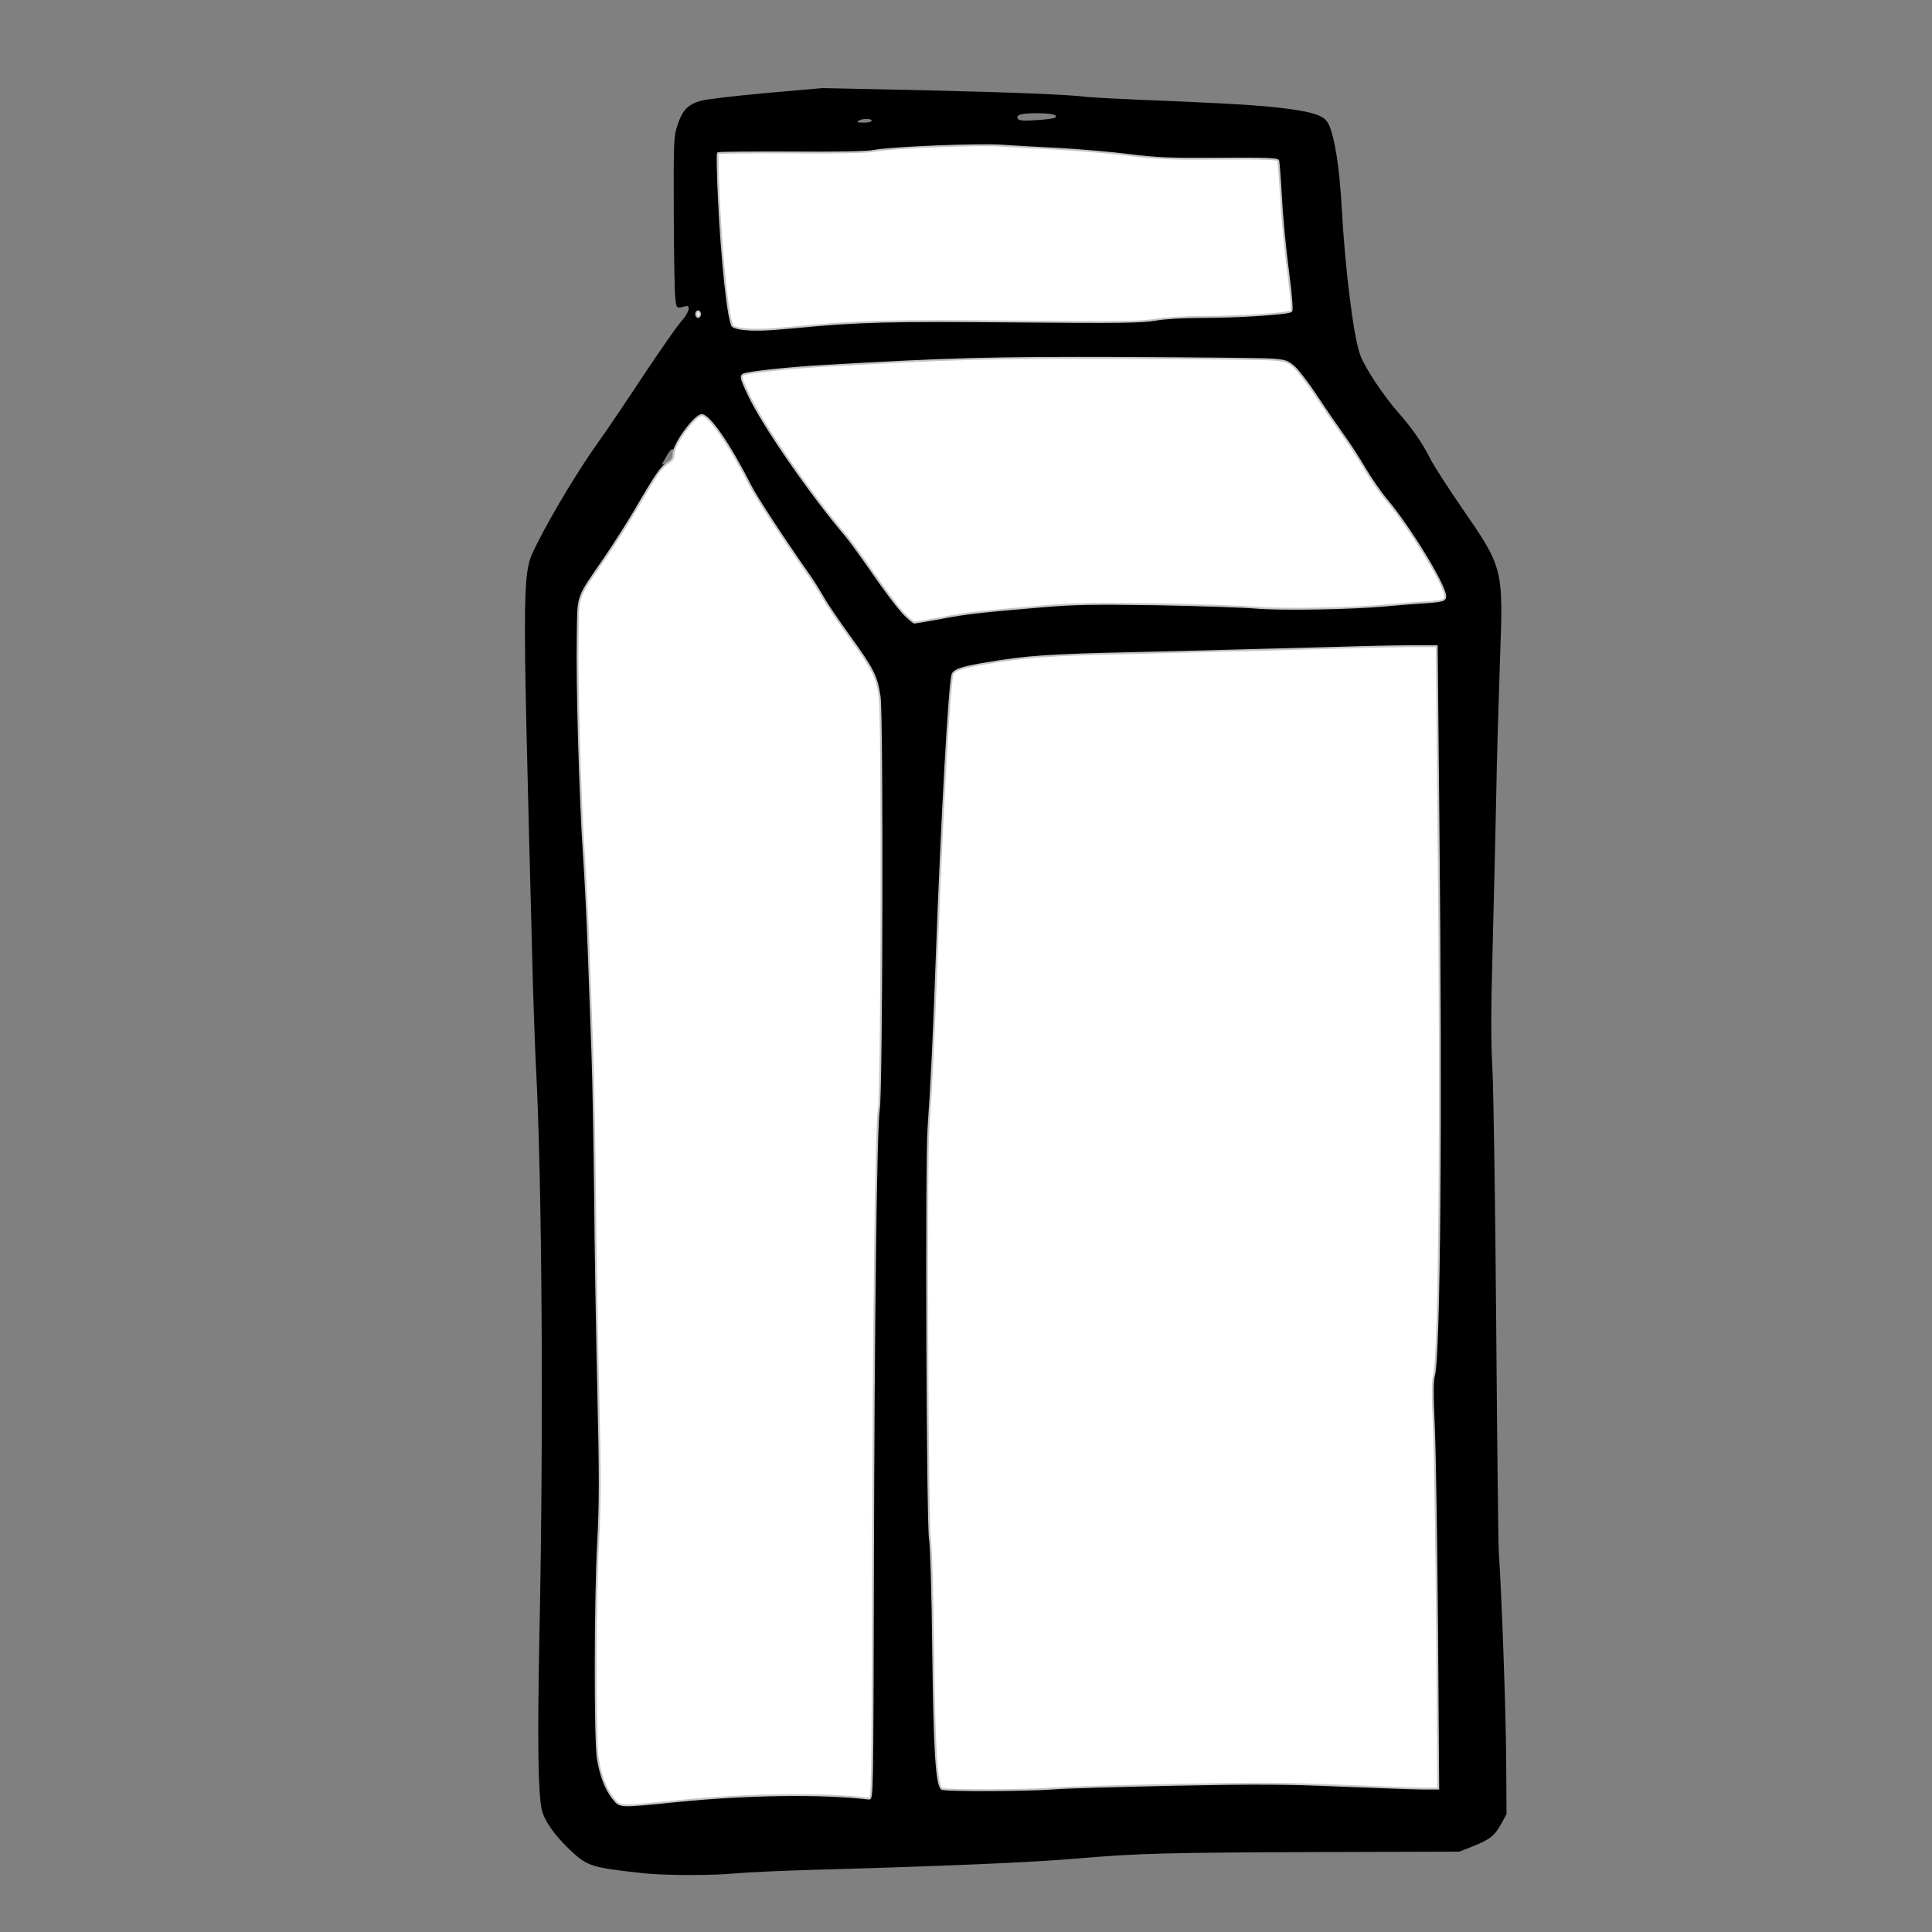 <svg preserveAspectRatio="xMidYMid meet" viewBox="0 0 1024 1024" height="1024px" width="1024px" xmlns="http://www.w3.org/2000/svg" version="1.0">
 <rect x="0" y="0" width="1024" height="1024" fill="#808080" stroke="none"/>
 <g fill="#000000">
  <path d="M341.5 992.9 c-28.6 -3.1 -30.3 -3.7 -39.9 -12.9 -8 -7.6 -13.2 -15.3 -14.5 -21 -1.9 -9 -2.3 -36.6 -1.2 -92 2.3 -110.9 1.4 -242.3 -1.9 -303 -0.5 -10.2 -1.5 -37.2 -2 -60 -5.4 -207.7 -5.5 -199.6 3 -216.5 7.4 -14.8 21.5 -38.3 32 -53 5.1 -7.1 16.2 -23.6 24.7 -36.5 8.6 -12.9 17.3 -25.4 19.4 -27.7 4.1 -4.5 5.3 -8.9 2.2 -8 -4.9 1.3 -4.8 1.4 -5.4 -4.8 -0.4 -3.3 -0.7 -23.8 -0.8 -45.6 -0.1 -37.5 0 -39.8 2 -45.6 2.6 -7.9 5.4 -10.8 12 -12.8 3 -0.9 18.6 -2.7 35 -4.2 l29.6 -2.6 52.4 1.1 c50.8 1.2 78.1 2.3 88.4 3.6 2.8 0.3 21.9 1.3 42.5 2.1 40.6 1.7 55.6 2.8 69.3 5 10.9 1.9 14.4 3.6 16.3 8.2 2.9 6.9 5.3 22.1 6.4 41.3 1.9 34.9 6.4 70.7 10 80.3 2.6 6.9 12.1 21.2 20 30.2 7.6 8.7 12.8 16.1 17 24.5 1.8 3.6 9.1 14.9 16.2 25.3 22.8 33 22.6 32.4 20.8 82.1 -0.7 20.4 -1.7 53.3 -2 73.1 -0.4 19.8 -1.3 55.8 -1.9 80 -0.9 32.7 -0.9 48.9 -0.1 63 0.6 10.5 1.5 70.5 2 133.5 0.5 63 1.1 118.3 1.4 123 1.5 21.4 3.7 82.3 3.9 109 l0.2 29.5 -2.9 5.3 c-3.5 6.3 -6.1 8.3 -15.3 11.9 l-6.8 2.7 -70 0.2 c-86.3 0.3 -100.5 0.7 -132 3.4 -24.2 2.1 -71 4.1 -139 6 -18.1 0.5 -37.3 1.4 -42.5 1.9 -11.1 1.2 -37 1.2 -48.5 0z m15.3 -41.5 c20.8 -2.1 30.2 -2.6 59.2 -2.7 19 -0.1 36.5 0.1 39 0.6 l4.5 0.7 0.2 -116.7 c0.1 -127.2 1.6 -239.6 3.1 -248.3 1.6 -9 1.9 -202.6 0.4 -213 -1.6 -10.6 -3.5 -14.4 -16.4 -32.2 -5.7 -7.9 -11.9 -17 -13.7 -20.3 -1.9 -3.3 -5.2 -8.7 -7.6 -12 -13.7 -19.6 -27.9 -41.4 -32.7 -50.5 -8.2 -15.5 -15.3 -27.2 -18.2 -29.9 -2.5 -2.3 -2.6 -2.4 -4.5 -0.6 -1.1 0.9 -3.9 4.6 -6.2 8.1 -3.9 6.1 -6.9 8.2 -6.9 4.9 0 -2.7 -1.6 -1.6 -4 2.7 l-2.3 4.1 2.1 -0.6 c3.4 -0.8 2.8 2.2 -1.7 8.9 -2.1 3.3 -7.2 11.5 -11.1 18.4 -4 6.9 -11.4 18.5 -16.4 25.8 -15 21.9 -13.9 19.1 -14.4 38.3 -0.5 20.3 1.4 84.8 3.3 113.1 0.8 11.4 1.9 33.9 2.5 50 0.6 16.1 1.5 41 2 55.3 0.6 14.3 1.2 49.2 1.4 77.5 0.2 28.3 1 72.4 1.6 97.9 1.2 46.6 1.1 63.2 -1 120.9 -1.4 40.5 -0.2 77.7 3 86.6 1.1 3.3 2.8 7.1 3.6 8.5 1.8 2.7 5.5 7.1 6.1 7.1 0.2 0 11.5 -1.2 25.1 -2.6z m199.2 -6.5 c5.8 -0.5 35.5 -1.3 66 -1.9 46.9 -1 61.1 -0.9 92 0.4 20.1 0.9 38.5 1.6 40.9 1.6 l4.4 0 -0.6 -79.2 c-0.3 -43.6 -1.1 -91.9 -1.8 -107.3 -0.8 -20.9 -0.8 -29 0 -32 3.1 -10.8 4.1 -129.6 2.5 -288.5 l-0.9 -92.5 -11.5 0 c-6.3 0 -29.9 0.6 -52.5 1.3 -22.5 0.6 -62.6 1.7 -89 2.3 -46.7 1 -58.2 1.8 -80 5.5 -12.5 2.1 -16.6 3.4 -17.6 5.8 -1.7 4.2 -5.8 77.8 -8.4 149.6 -1.5 41.9 -2.7 67.9 -4.4 91.5 -1.2 17.6 -0.5 202.3 0.8 211 0.6 3.9 1.4 29.8 1.7 59 0.6 52.8 1.8 71.8 4.6 73.6 1.7 1.1 40.2 0.9 53.8 -0.2z m-51.5 -621.8 c31.3 -5.3 90.8 -7.4 142 -4.9 31.2 1.5 67.1 1.4 84.5 -0.2 6.3 -0.6 15.3 -1.3 20 -1.6 11.8 -0.8 11.5 -0.5 8.5 -6.3 -6.6 -13.2 -18.5 -31.3 -27.4 -41.9 -3.3 -3.9 -8.5 -11.4 -11.6 -16.6 -3 -5.2 -8.3 -13.4 -11.8 -18.2 -3.5 -4.9 -9.9 -14.2 -14.1 -20.6 -4.3 -6.5 -9.5 -13.3 -11.6 -15.2 -3.4 -3 -4.6 -3.5 -11.1 -4 -4.1 -0.4 -38.4 -0.7 -76.4 -0.9 -68.2 -0.2 -88.5 0.4 -157 4.3 -18 1 -39.2 3.4 -40.3 4.4 -0.8 0.9 4.9 12.3 11.1 22 11.4 17.9 26.8 38.8 45.3 61.5 1.2 1.4 6.4 8.9 11.7 16.5 5.3 7.7 11.7 16.4 14.3 19.4 5.4 6.2 2.7 5.9 23.9 2.3z m-86.5 -152.6 c33.9 -3.3 51 -3.7 117.4 -3.2 54.4 0.5 67.3 0.3 74 -0.9 4.9 -0.8 14.8 -1.4 25 -1.4 17.4 0 45.6 -1.7 46.7 -2.9 0.4 -0.3 -0.4 -8.2 -1.7 -17.6 -1.3 -9.3 -2.8 -25.5 -3.4 -36 -0.6 -10.4 -1.3 -19.6 -1.5 -20.3 -0.4 -0.9 -7.2 -1.2 -31.2 -1 -26.7 0.1 -33.1 -0.1 -48.3 -2.1 -25.3 -3.2 -51.3 -4.5 -86 -4.4 -23.2 0.1 -32.7 0.5 -39.5 1.7 -7.3 1.4 -16.2 1.6 -47.3 1.6 -21.1 -0.1 -38.5 0 -38.7 0.2 -0.2 0.2 0.1 9.3 0.6 20.3 1.4 30.3 5.1 63.6 7.3 65.4 1 0.8 3.6 1.3 9.6 1.9 0.8 0.1 8.5 -0.5 17 -1.3z m44 -106.5 c0 -1.3 -5 -1.3 -7 0 -1.1 0.7 -0.4 1 2.8 1 2.3 0 4.2 -0.4 4.2 -1z m97.1 -1.6 c2.3 -1.4 -1.7 -2.4 -9.6 -2.4 -8.4 0 -11.3 0.9 -10 3 0.6 0.9 3.1 1.1 9.6 0.7 4.9 -0.3 9.4 -0.9 10 -1.3z"></path>
 </g>
 <g stroke-width="1" stroke="#c5c5c5" fill="#ffffff">
  <path d="M325.1 953.3 c-4 -4.8 -7 -12.9 -8.3 -21.8 -1.5 -10.7 -1.4 -84.5 0.2 -113.3 1.1 -21.2 1.2 -34.3 0.1 -80.5 -0.7 -30.4 -1.5 -77.2 -1.7 -104.2 -0.3 -26.9 -0.9 -60.7 -1.4 -75 -0.5 -14.3 -1.4 -39.2 -2 -55.3 -0.6 -16.1 -1.7 -38.6 -2.5 -50 -2 -28.8 -3.8 -92.1 -3.3 -115.9 0.4 -22.9 -0.9 -19.2 14.4 -41.5 5 -7.3 12.3 -18.8 16.3 -25.6 10.8 -18.6 13.7 -22.8 17 -24.8 2.4 -1.4 3.1 -2.5 3.1 -4.9 0 -5 11.3 -20.5 15 -20.5 3.9 0 14.9 16 25.7 37.4 3 6 17.6 28.3 30.8 47.1 2.4 3.3 5.7 8.7 7.6 12 1.8 3.3 8 12.4 13.7 20.3 12.9 17.8 14.8 21.6 16.4 32.2 1.6 10.4 1.2 210 -0.4 219 -1.5 8.5 -2.8 112.2 -3.1 245 -0.3 119.1 -0.3 120.5 -2.2 120.3 -24.6 -2.9 -64.4 -2.4 -101.2 1.3 -31.9 3.2 -30.5 3.2 -34.2 -1.3z"></path>
  <path d="M499.2 948.1 c-2.8 -1.8 -4 -20.8 -4.6 -73.6 -0.3 -29.7 -1.1 -55 -1.7 -59 -1.4 -8.7 -2.1 -199.3 -0.8 -217 1.6 -23.2 2.9 -49.4 4.4 -91.5 2.6 -71.8 6.7 -145.4 8.4 -149.6 1 -2.4 5.1 -3.7 17.6 -5.8 21.8 -3.7 33.3 -4.5 80 -5.5 26.4 -0.6 66.5 -1.7 89 -2.3 22.6 -0.7 47.5 -1.3 55.5 -1.3 l14.5 0 0.9 92.5 c1.6 159.3 0.6 283.7 -2.4 294.2 -0.8 2.6 -0.8 10.8 0 27.5 0.6 13.1 1.3 61.5 1.7 107.6 l0.6 83.7 -7.4 0 c-4.1 0 -23.6 -0.7 -43.4 -1.5 -30.1 -1.3 -44.7 -1.4 -89 -0.5 -29.1 0.6 -57.7 1.4 -63.5 1.9 -13.6 1.1 -58.1 1.3 -59.8 0.2z"></path>
  <path d="M478.5 324.7 c-2.7 -3 -9.7 -12.2 -15.4 -20.5 -5.7 -8.3 -12.4 -17.5 -14.8 -20.4 -18.3 -21.4 -44.1 -58.7 -51.4 -74.4 -4.1 -8.7 -4.5 -9.9 -2.9 -10.9 1.7 -1.1 24.2 -3.5 41.5 -4.5 69.3 -4 88.6 -4.5 160 -4.3 39.6 0.2 75.3 0.5 79.4 0.9 6.5 0.5 7.7 1 11.1 4 2.1 1.9 7.3 8.7 11.6 15.2 4.2 6.4 10.6 15.7 14.1 20.6 3.5 4.8 8.8 13 11.8 18.2 3.1 5.2 8.3 12.7 11.6 16.6 12.4 14.8 30.9 45.2 30.9 50.8 0 2.3 -1.3 2.7 -13 3.4 -4.7 0.3 -13 1 -18.5 1.5 -18.2 1.7 -55.3 2.3 -68.5 1.2 -6.9 -0.6 -30.7 -1.4 -53 -1.8 -33.6 -0.5 -43.9 -0.3 -60.5 1.1 -33.1 2.8 -40.4 3.6 -53.8 6.2 -7.2 1.3 -13.5 2.4 -14 2.4 -0.6 0 -3.4 -2.4 -6.2 -5.3z"></path>
  <path d="M393 174.3 c-1.9 -0.3 -4 -0.9 -4.6 -1.4 -2.3 -1.9 -5.9 -35.2 -7.4 -68.3 -0.6 -12.5 -0.8 -23.1 -0.5 -23.4 0.3 -0.3 17.8 -0.5 38.8 -0.4 23.8 0.2 40.3 -0.1 43.7 -0.8 9.1 -1.8 56.4 -3.7 68 -2.8 5.8 0.4 19.3 1.2 30 1.7 10.7 0.6 27.4 2 37 3.2 15.1 1.9 21.7 2.2 48.3 2 24.4 -0.2 30.8 0.1 31.2 1.1 0.2 0.7 0.9 9.6 1.5 19.8 0.5 10.2 2.2 27.6 3.7 38.8 1.6 12.4 2.3 20.6 1.7 21.1 -1.4 1.4 -28.1 3.1 -47 3.1 -10.4 0 -20.1 0.6 -25.3 1.5 -7 1.2 -18.7 1.4 -74 0.9 -66.2 -0.6 -83 -0.2 -117.1 3.1 -15.2 1.4 -21 1.6 -28 0.8z"></path>
  <path d="M369 166.5 c0 -0.8 0.5 -1.5 1 -1.5 0.6 0 1 0.7 1 1.5 0 0.8 -0.4 1.5 -1 1.5 -0.5 0 -1 -0.7 -1 -1.5z"></path>
 </g>
</svg>